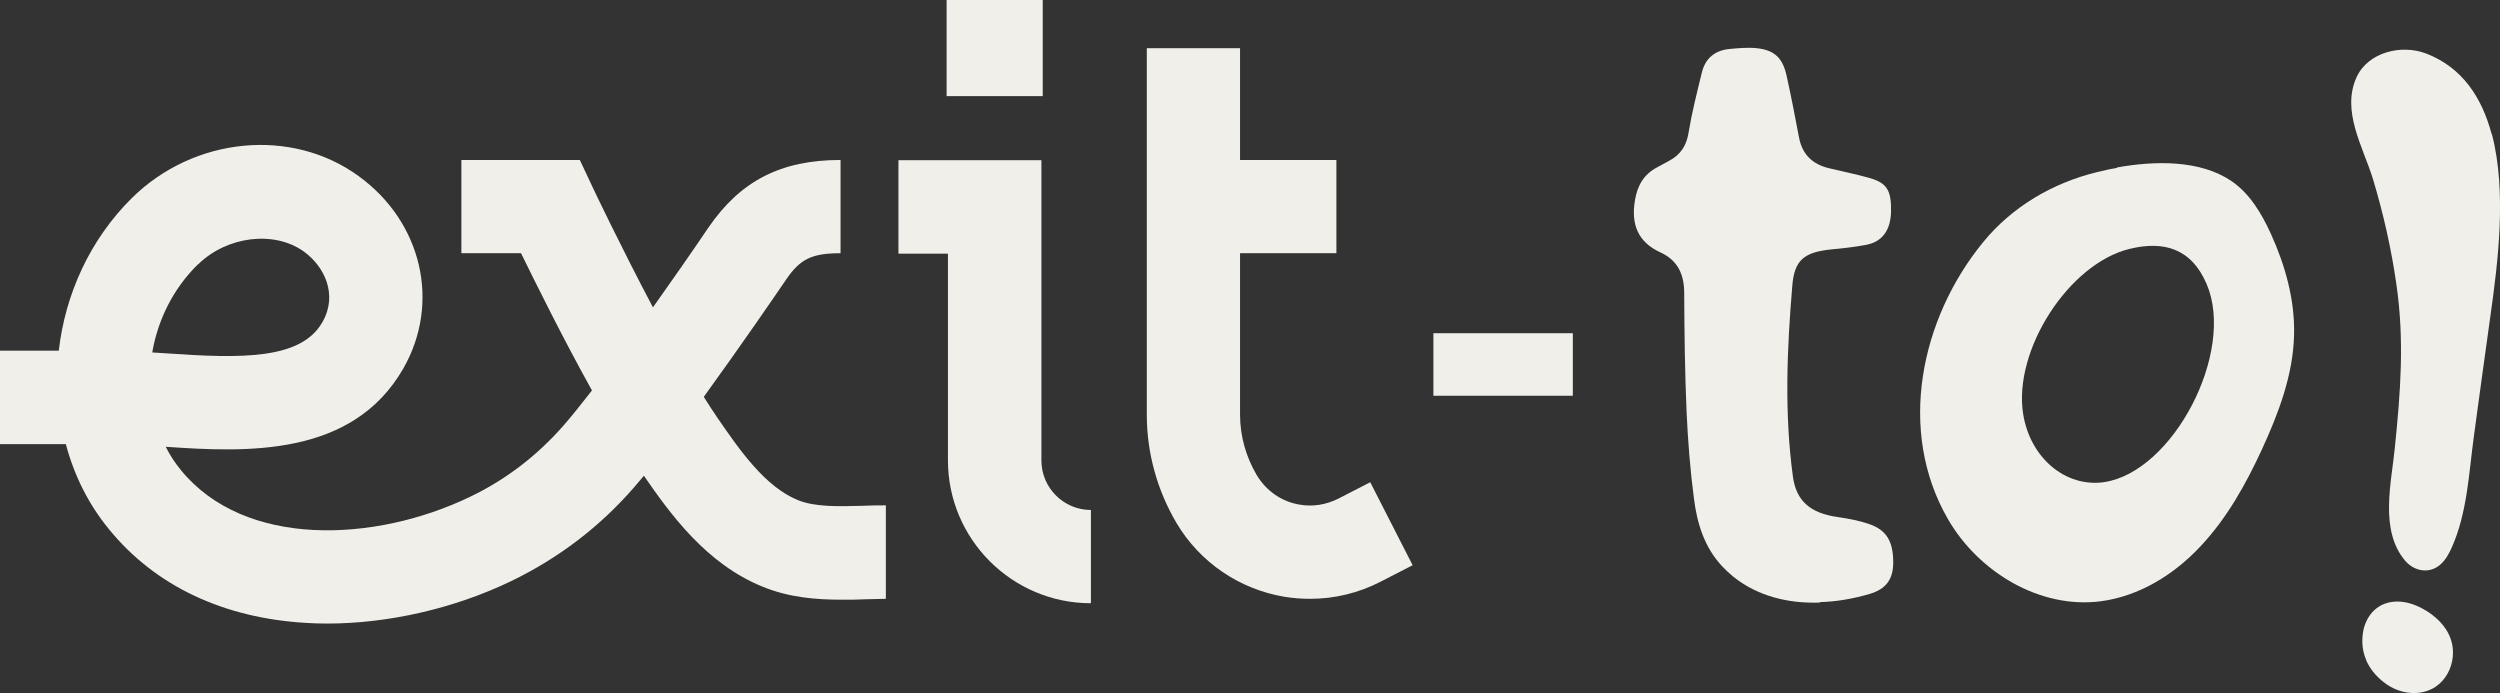<svg xmlns="http://www.w3.org/2000/svg" id="Capa_2" data-name="Capa 2" viewBox="0 0 113.14 31.37"><rect x="0" y="0" width="113.14" height="31.37" fill="#333333" stroke="none"/><defs><style>      .cls-1 {        fill: #f1efe9;      }    </style></defs><g id="Capa_1-2" data-name="Capa 1"><g><path class="cls-1" d="M82.36,27.27c-1.41.05-2.81-.28-3.93-1.18-.18-.15-.35-.31-.51-.48-.8-.87-1.12-1.94-1.26-3.06-.17-1.28-.27-2.58-.33-3.87-.08-1.8-.1-3.61-.11-5.42,0-.84-.29-1.47-1.06-1.83-1.04-.47-1.35-1.28-1.17-2.36.11-.67.4-1.18,1.01-1.5.19-.1.37-.2.55-.3.51-.27.78-.69.87-1.28.15-.91.38-1.81.6-2.71.15-.63.58-.99,1.22-1.06.42-.04.84-.08,1.25-.04.8.08,1.18.43,1.36,1.23.21.94.39,1.88.57,2.83.15.76.61,1.19,1.34,1.37.61.15,1.23.27,1.83.44.81.23,1.01.56.99,1.54-.02.82-.39,1.35-1.12,1.49-.53.1-1.07.16-1.61.21-1.2.13-1.65.47-1.74,1.67-.24,2.87-.36,5.74.03,8.61.15,1.11.8,1.66,2.03,1.83.48.07.97.16,1.43.32.78.27,1.08.79,1.08,1.73,0,.73-.29,1.2-1.07,1.43-.72.21-1.48.35-2.25.37"></path><path class="cls-1" d="M95.8,7.58c1.72-.31,3.76-.35,5.18.61.83.56,1.37,1.47,1.79,2.39.65,1.43,1.09,2.99,1.05,4.57-.04,1.81-.7,3.55-1.46,5.2-.73,1.58-1.59,3.12-2.79,4.39-1.19,1.27-2.76,2.24-4.49,2.47-2.75.36-5.53-1.31-6.92-3.71-2.32-4.01-1.24-9.08,1.58-12.53,1.31-1.61,3.15-2.69,5.16-3.18.29-.07.59-.14.9-.19M95.22,21.82c3.13-.46,5.95-5.89,4.65-8.95-.69-1.63-1.94-1.98-3.48-1.61-2.76.66-5.29,4.59-4.83,7.48.32,1.99,1.92,3.33,3.67,3.08"></path><path class="cls-1" d="M112.77,6.06c.7,2.64.25,5.98-.05,8.14-.26,1.84-.51,3.69-.76,5.53-.23,1.68-.3,3.47-1,5.04-.13.29-.28.57-.52.78-.49.43-1.17.31-1.58-.16-1.18-1.37-.64-3.51-.48-5.12.26-2.54.44-4.87.07-7.41-.23-1.61-.59-3.2-1.06-4.76-.45-1.46-1.45-3.09-.73-4.63.53-1.12,2.03-1.47,3.13-1.05,1.65.63,2.53,2,2.97,3.64"></path><path class="cls-1" d="M107.09,29.88c-.17-.38-.22-.81-.15-1.26.11-.69.58-1.32,1.4-1.39.45-.04.88.1,1.25.29.61.32,1.13.81,1.33,1.43.33.98-.23,2.32-1.54,2.41-.57.04-1.11-.17-1.52-.5-.35-.28-.62-.61-.78-.99"></path><rect class="cls-1" x="64.87" y="15.08" width="6.31" height="2.83"></rect><path class="cls-1" d="M47.13,20.83V7.25h-6.47v4.23h2.24v9.35c0,3.57,2.9,6.47,6.47,6.47v-4.22c-1.24,0-2.24-1.01-2.24-2.24"></path><path class="cls-1" d="M62.02,21.82l-1.46.75c-.54.27-1.13.37-1.73.27-.82-.13-1.52-.62-1.95-1.33-.49-.83-.76-1.77-.76-2.74v-7.31h4.36v-4.22h-4.36V2.18h-4.22v16.59c0,1.73.47,3.42,1.35,4.91,1.06,1.78,2.85,2.99,4.89,3.33.38.06.77.09,1.15.09,1.1,0,2.19-.26,3.18-.77l1.46-.75-1.92-3.76Z"></path><rect class="cls-1" x="42.84" width="4.35" height="4.35"></rect><path class="cls-1" d="M39.06,22.89c-1.12.03-2.18.06-2.96-.26-1.48-.61-2.61-2.24-3.61-3.69-.2-.29-.42-.63-.64-.98,1.66-2.29,3.26-4.62,3.72-5.3.64-.94,1.17-1.2,2.47-1.2v-4.22c-2.69,0-4.53.94-5.98,3.06-.75,1.11-1.63,2.37-2.51,3.61-1.47-2.78-2.72-5.41-2.74-5.46l-.57-1.21h-5.36v4.22h2.7c.7,1.43,1.93,3.91,3.21,6.21-.49.63-.93,1.18-1.29,1.59-1.19,1.36-2.61,2.45-4.24,3.23-4.31,2.07-10.18,2.32-13.07-1.21-.27-.33-.5-.68-.69-1.06,3.63.25,8.44.48,10.75-3.54,1.7-2.97.85-6.63-2.02-8.71-3.04-2.21-7.45-1.78-10.26.99-1.91,1.89-3.02,4.37-3.31,6.91H0v4.23h2.98c.37,1.4,1.02,2.72,1.96,3.86,2.08,2.55,5.16,4.01,8.91,4.23.31.02.63.03.95.03,2.77,0,5.75-.68,8.31-1.91,2.14-1.03,4.03-2.46,5.59-4.26.14-.16.29-.34.44-.52,1.19,1.72,2.81,3.98,5.37,5.02,1.22.5,2.45.59,3.61.59.36,0,.71,0,1.06-.02.31,0,.61-.02.91-.02h0v-4.23s0,0,0,0c-.33,0-.67,0-1.02.02M8.96,11.97c1.31-1.29,3.46-1.55,4.8-.58.91.66,1.55,1.94.83,3.19-.97,1.7-3.66,1.65-7.08,1.41-.21-.01-.42-.03-.62-.04.25-1.46.94-2.88,2.06-3.98"></path></g></g></svg>